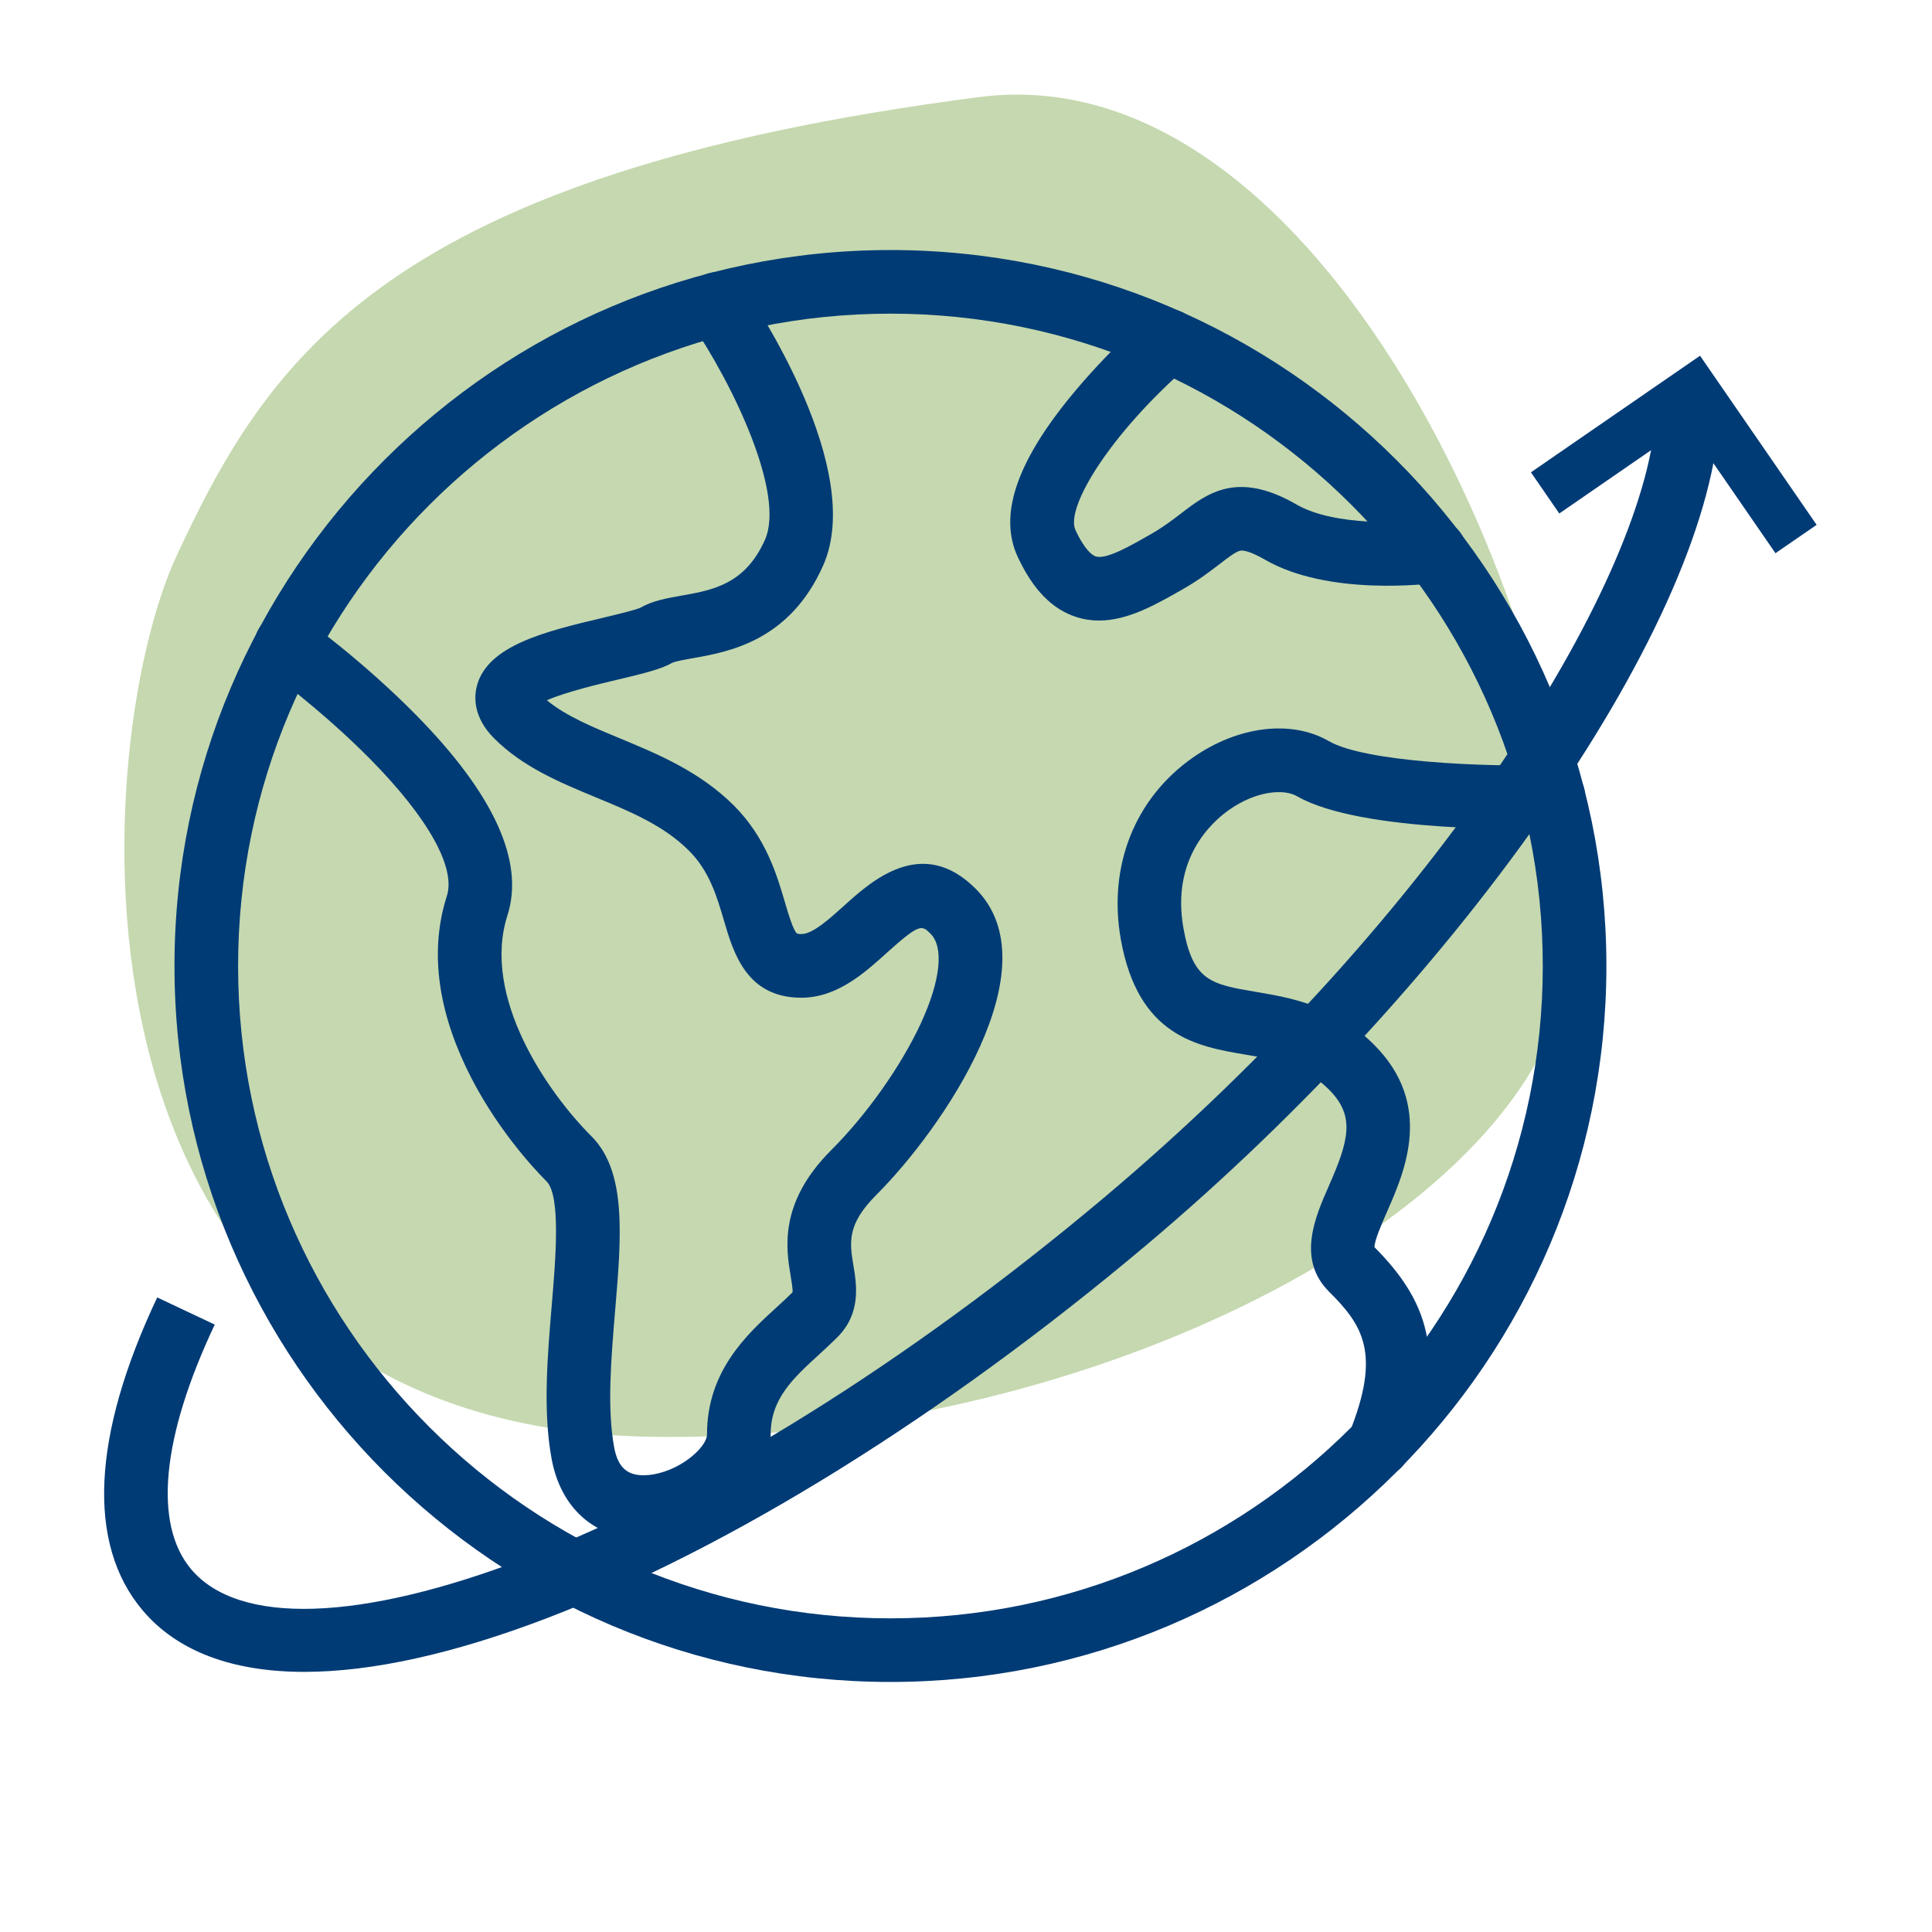 <?xml version="1.0" encoding="UTF-8" standalone="no"?>
<!-- Generator: Adobe Illustrator 26.3.1, SVG Export Plug-In . SVG Version: 6.00 Build 0)  -->

<svg
   version="1.1"
   id="Pictos_RVB"
   x="0px"
   y="0px"
   viewBox="0 0 425.2 425.2"
   style="enable-background:new 0 0 425.2 425.2;"
   xml:space="preserve"
   sodipodi:docname="GENEDIS_Pictos_INTERNET.svgz"
   xmlns:inkscape="http://www.inkscape.org/namespaces/inkscape"
   xmlns:sodipodi="http://sodipodi.sourceforge.net/DTD/sodipodi-0.dtd"
   xmlns="http://www.w3.org/2000/svg"
   xmlns:svg="http://www.w3.org/2000/svg"><defs
   id="defs37" /><sodipodi:namedview
   id="namedview35"
   pagecolor="#ffffff"
   bordercolor="#666666"
   borderopacity="1.0"
   inkscape:pageshadow="2"
   inkscape:pageopacity="0.0"
   inkscape:pagecheckerboard="0" />
<style
   type="text/css"
   id="style2">
	.st0{fill:#C5D8AF;}
	.st1{fill:#003B75;}
	.st2{fill:none;}
</style>
<g
   id="g32">
	<path
   class="st0"
   d="M38.98,122.07C59.04,79.15,84.57,38.26,215.55,21.36c84.06-10.84,141.95,145.57,128.66,197.5   c-13.32,52.07-108.61,98.27-199.35,97.38C9.44,314.92,18.92,164.99,38.98,122.07z"
   id="path4" />
	<path
   class="st0"
   d="M323.7,125.88c-0.06-0.16-0.13-0.33-0.2-0.49c-0.1-0.26-0.2-0.52-0.31-0.78c-0.28,0.31-0.59,0.61-0.82,0.95   c-0.12,0.18,0.04,0.54,0.1,1.05C322.95,126.33,323.33,126.08,323.7,125.88z"
   id="path6" />
	<path
   class="st0"
   d="M329.23,170.12c-0.33,0.07-0.61,0.35-1.13,0.68c0.48,0.38,0.72,0.69,1.04,0.8c0.49,0.16,1-0.33,0.92-0.84   C329.99,170.29,329.65,170.03,329.23,170.12z"
   id="path8" />
	<polygon
   class="st0"
   points="307.03,185.19 307.04,185 306.86,185.1  "
   id="polygon10" />
	<g
   id="g24">
		<g
   id="g20">
			<path
   class="st1"
   d="M195.97,370.17c-86.89,0-157.57-70.69-157.57-157.57c0-86.89,70.69-157.57,157.57-157.57     c86.88,0,157.57,70.69,157.57,157.57C353.54,299.48,282.86,370.17,195.97,370.17z M195.97,69.03     c-79.17,0-143.57,64.41-143.57,143.57c0,79.17,64.41,143.57,143.57,143.57c79.17,0,143.57-64.41,143.57-143.57     C339.54,133.43,275.14,69.03,195.97,69.03z"
   id="path12" />
			<path
   class="st1"
   d="M141.57,338.69c-10.53,0-18.17-6.62-20.19-17.72c-1.9-10.47-0.91-22.28,0.05-33.7     c0.86-10.17,2.03-24.1-1.15-27.28c-2.59-2.59-11.52-12.05-17.73-25.13c-6.45-13.57-7.86-26.25-4.2-37.68     c1.99-6.21-4.09-17.12-16.69-29.93c-10.85-11.03-22.64-19.55-22.76-19.64c-3.14-2.26-3.85-6.63-1.6-9.77     c2.26-3.14,6.63-3.86,9.77-1.6c0.52,0.38,12.9,9.31,24.57,21.19c17.09,17.38,23.83,32.19,20.04,44.02     c-5.77,18.03,8.91,39.06,18.5,48.64c7.77,7.77,6.58,21.95,5.2,38.35c-0.88,10.51-1.8,21.38-0.23,30.02     c0.86,4.73,3.12,6.56,7.54,6.17c6.66-0.6,12.91-6.03,12.91-8.96c0-13.94,8.81-22.01,15.24-27.89c1.27-1.16,2.46-2.25,3.54-3.33     c0.01-0.01,0.03-0.02,0.04-0.04c0.09-0.62-0.2-2.36-0.4-3.53c-1.01-6.04-2.69-16.15,8.93-27.77     c7.82-7.82,15.38-18.52,19.72-27.91c4.32-9.35,5.12-16.71,2.13-19.7c-1.91-1.91-2.36-2.36-9.63,4.2     c-4.87,4.4-10.94,9.88-18.81,9.88c-12.04,0-14.93-9.83-17.04-17.01c-1.57-5.33-3.18-10.84-7.7-15.36     c-5.54-5.54-12.83-8.56-20.54-11.75c-7.87-3.26-16-6.63-22.32-12.95c-4.8-4.8-4.41-9.43-3.75-11.77     c2.49-8.79,15.3-11.84,27.7-14.78c3.05-0.73,7.23-1.72,8.31-2.25c2.59-1.5,5.68-2.04,8.95-2.62c6.89-1.22,14.02-2.48,18.39-12.31     c4.46-10.05-6.91-34.06-16.4-47.91c-2.19-3.19-1.38-7.54,1.81-9.73c3.19-2.19,7.54-1.38,9.73,1.8     c2.8,4.07,27.06,40.36,17.66,61.52c-7.4,16.64-20.76,19-28.75,20.41c-1.62,0.29-3.84,0.68-4.48,1.01     c-2.37,1.37-5.92,2.25-11.98,3.69c-3.76,0.89-11.5,2.73-15.6,4.55c4.26,3.49,10.03,5.88,16.1,8.39     c8.23,3.41,17.57,7.28,25.08,14.79c7.04,7.04,9.46,15.29,11.23,21.31c0.69,2.34,1.84,6.27,2.66,6.84     c0.05,0.03,0.35,0.12,0.95,0.12c2.49,0,6.17-3.33,9.43-6.27c5.99-5.41,17.14-15.48,28.91-3.72     c17.21,17.21-7.29,52.85-21.86,67.41c-6.52,6.52-5.86,10.51-5.02,15.56c0.69,4.17,1.74,10.47-3.55,15.76     c-1.29,1.29-2.66,2.54-3.98,3.76c-5.74,5.25-10.69,9.79-10.69,17.57c0,12.14-13.52,21.81-25.65,22.91     C143.14,338.66,142.35,338.69,141.57,338.69z"
   id="path14" />
			<path
   class="st1"
   d="M303.44,325.03c-0.87,0-1.76-0.16-2.62-0.51c-3.58-1.45-5.32-5.53-3.87-9.11     c7.14-17.7,2.87-23.83-4.47-31.16c-7.12-7.12-3.02-16.45-0.02-23.26c4.41-10.02,5.85-15.38,0.02-21.2     c-5.51-5.51-11.79-6.58-18.45-7.7c-10.49-1.78-23.54-3.99-27.35-25.32c-2.87-16.09,3.04-31.05,15.81-40.01     c9.95-6.98,21.71-8.42,29.95-3.66c8.07,4.66,34.49,5.71,49.25,5.28c3.88-0.12,7.09,2.93,7.2,6.79c0.11,3.86-2.93,7.09-6.79,7.2     c-4.31,0.13-42.55,1-56.66-7.14c-2.9-1.67-8.96-1.19-14.91,2.99c-3.94,2.76-12.79,10.83-10.07,26.09     c2.08,11.63,6.13,12.32,15.91,13.98c7.73,1.31,17.34,2.94,26.01,11.61c13.24,13.24,6.76,27.95,2.9,36.74     c-1.13,2.57-2.81,6.4-2.78,7.85c11.14,11.2,16.64,23.36,7.43,46.18C308.83,323.37,306.21,325.03,303.44,325.03z"
   id="path16" />
			<path
   class="st1"
   d="M241.88,136.57c-1.63,0-3.28-0.23-4.94-0.76c-5.34-1.68-9.58-6.01-12.94-13.22     c-4.23-9.06-0.41-20.64,11.67-35.39c7.87-9.61,16.51-17.16,16.88-17.47c2.92-2.54,7.34-2.23,9.88,0.69     c2.54,2.92,2.23,7.34-0.68,9.87l0,0c-17.61,15.34-27.34,31.49-25.05,36.38c2.17,4.64,3.84,5.6,4.47,5.79     c2.34,0.74,7.73-2.38,12.49-5.12c2.45-1.42,4.38-2.89,6.24-4.32c5.81-4.46,12.4-9.53,25.5-1.96c8.36,4.82,24.04,4.02,29.38,3.3     c3.83-0.52,7.35,2.17,7.87,6s-2.17,7.36-6,7.87c-2.45,0.33-24.32,2.98-38.24-5.05c-3.54-2.05-4.97-2.07-5.42-1.99     c-0.98,0.18-2.63,1.46-4.55,2.93c-2.01,1.54-4.51,3.47-7.76,5.34C254.56,132.97,248.32,136.57,241.88,136.57z"
   id="path18" />
		</g>
		<path
   class="st1"
   d="M66.98,367.95c-15.88,0-28.02-4.54-35.64-13.6c-12.25-14.57-11.12-38.36,3.26-68.81l12.66,5.98    c-11.7,24.78-13.55,43.89-5.2,53.83c10.44,12.42,37.22,11.56,73.48-2.35c39.09-15,84.32-43.18,127.35-79.35    C317.41,201,363.23,126.13,364.47,89.94l13.99,0.48c-1.56,45.52-55.97,124.6-126.56,183.93c-44.2,37.15-90.84,66.17-131.35,81.71    C99.88,363.99,81.8,367.95,66.98,367.95z"
   id="path22" />
	</g>
	<polygon
   class="st1"
   points="390.75,121.75 371.33,93.59 343.17,113.01 336.93,103.95 374.15,78.29 399.81,115.51  "
   id="polygon26" />
	<g
   id="g30">
		<rect
   y="0"
   class="st2"
   width="425.2"
   height="425.2"
   id="rect28" />
	</g>
</g>
</svg>
